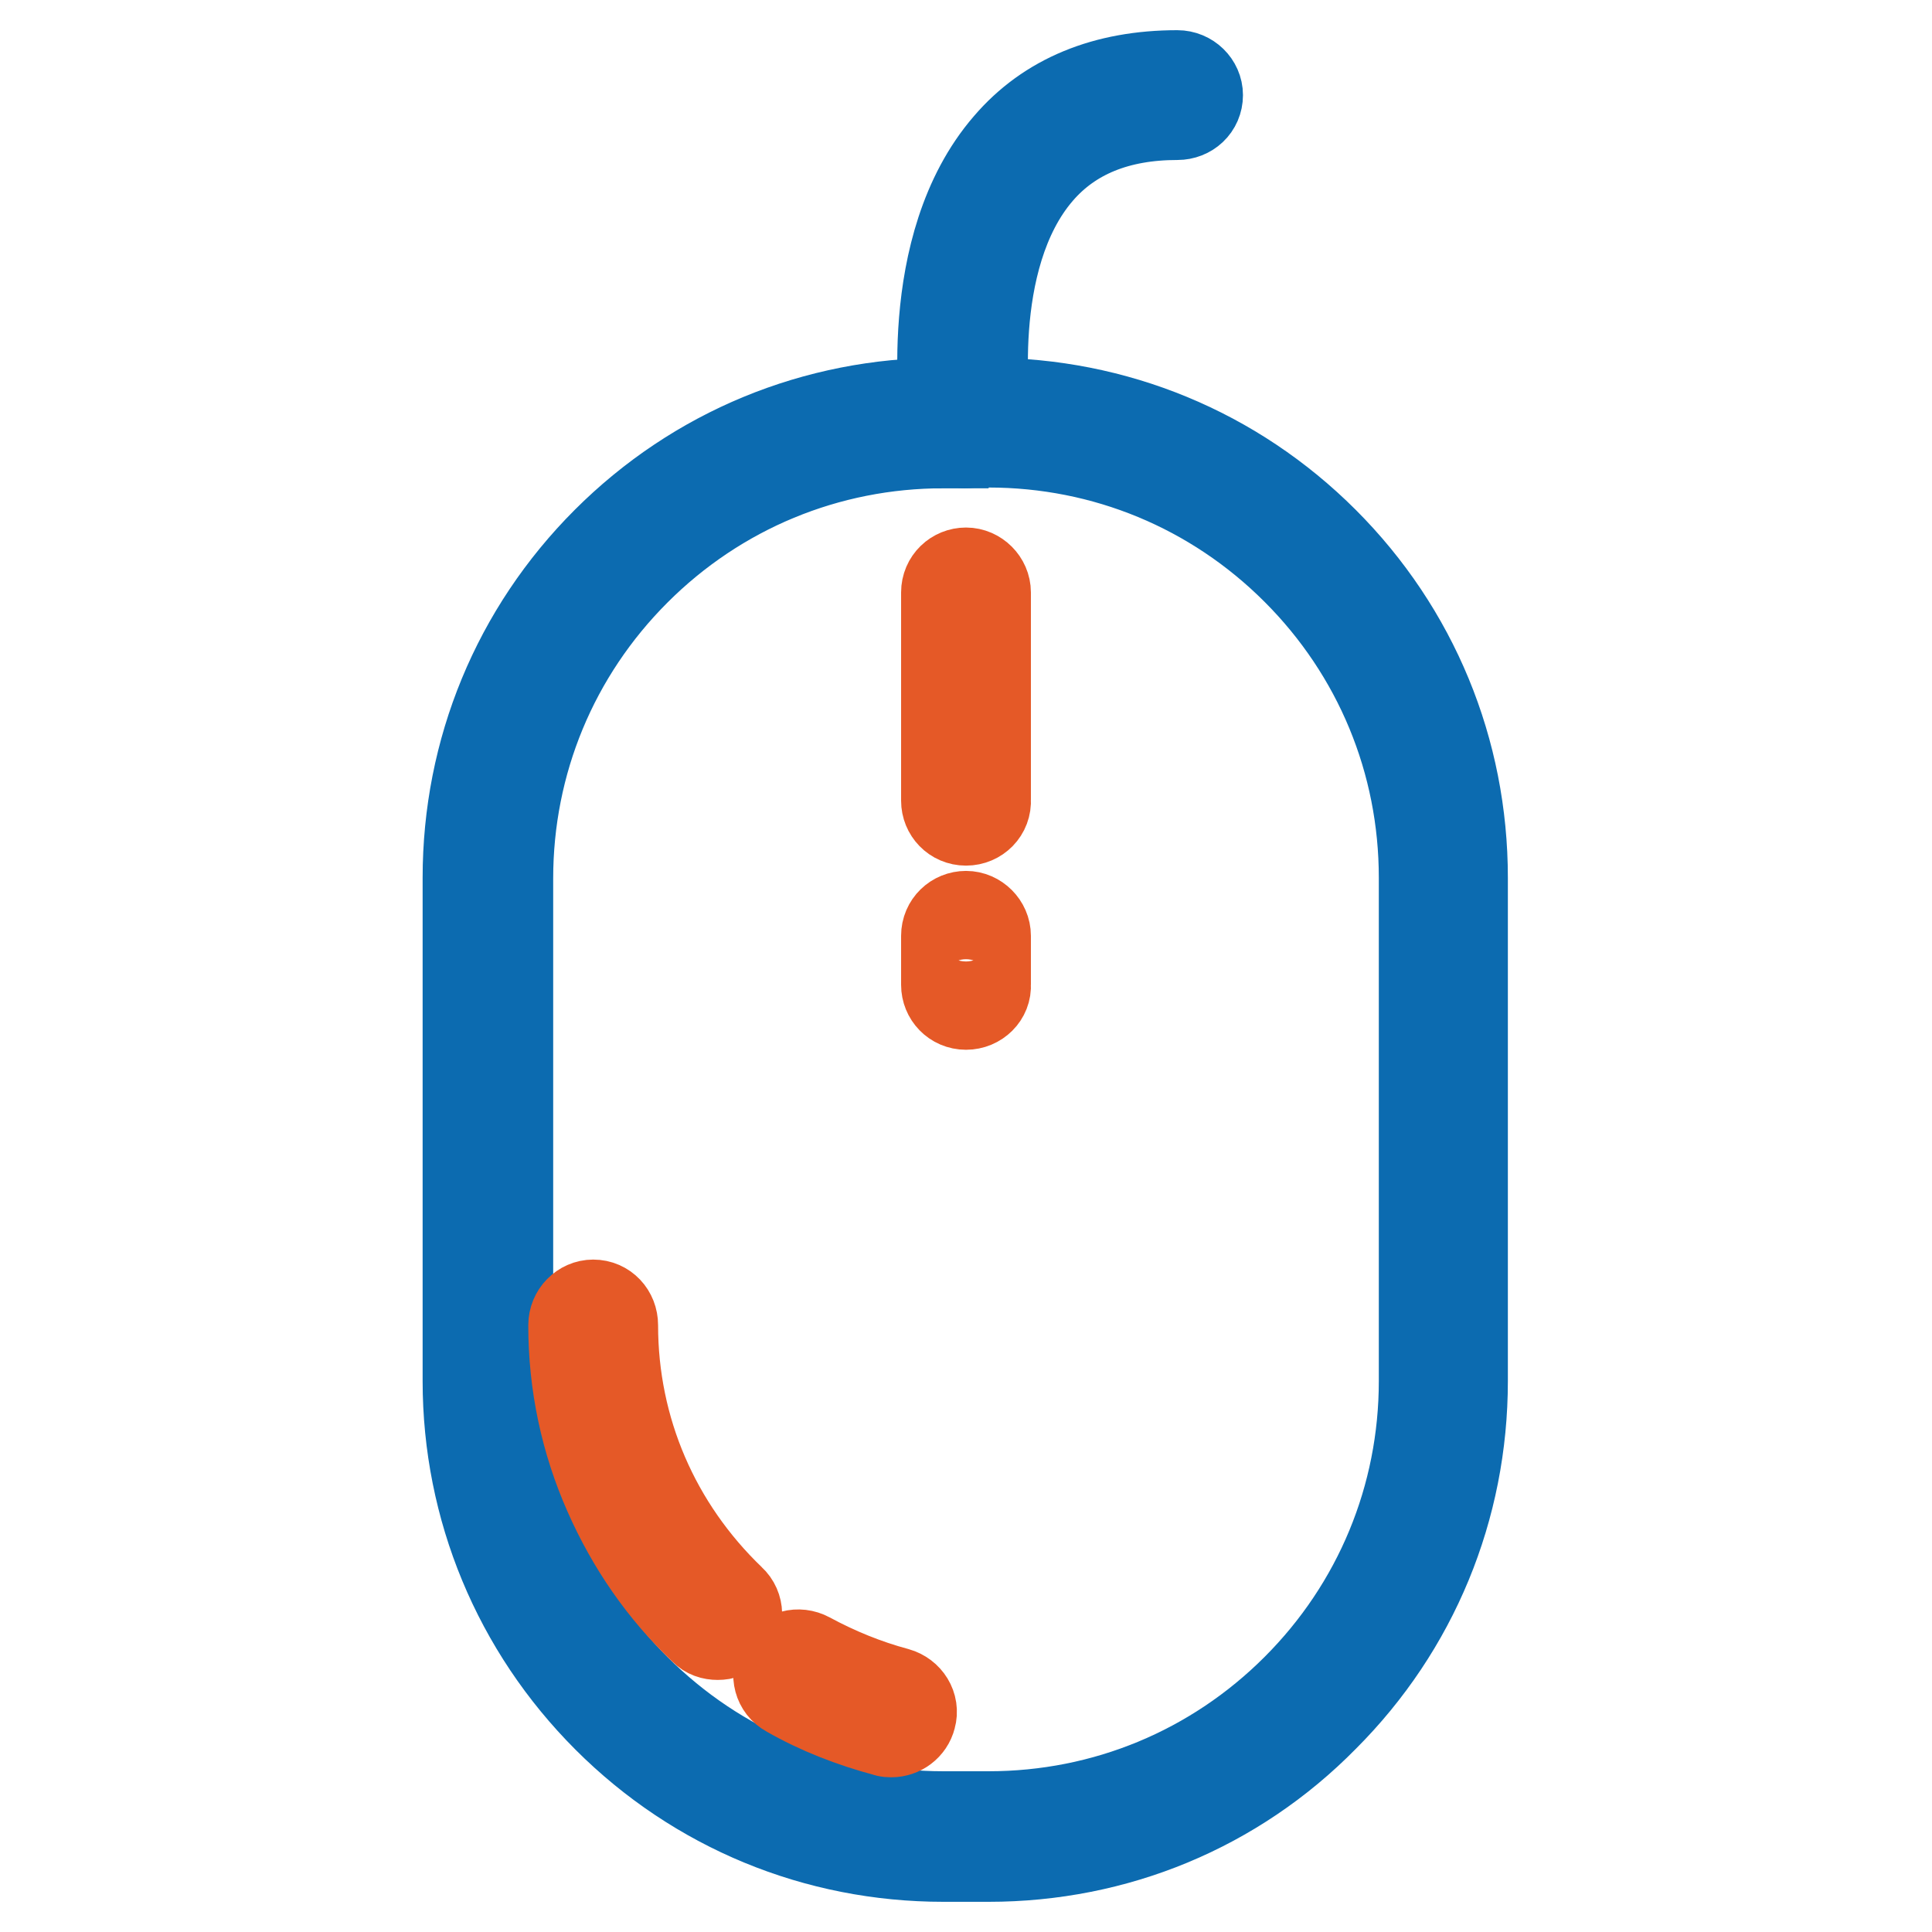 <?xml version="1.0" encoding="utf-8"?>
<!-- Svg Vector Icons : http://www.onlinewebfonts.com/icon -->
<!DOCTYPE svg PUBLIC "-//W3C//DTD SVG 1.1//EN" "http://www.w3.org/Graphics/SVG/1.1/DTD/svg11.dtd">
<svg version="1.1" xmlns="http://www.w3.org/2000/svg" xmlns:xlink="http://www.w3.org/1999/xlink" x="0px" y="0px" viewBox="0 0 256 256" enable-background="new 0 0 256 256" xml:space="preserve">
<g> <path stroke-width="12" fill-opacity="0" stroke="#0c6bb0"  d="M131,246h-6c-16.8,0-32.6-6.5-44.5-18.4C68.6,215.7,62,199.8,62,183v-66.7c0-16.8,6.5-32.6,18.4-44.5 c11.9-11.9,27.7-18.4,44.5-18.4h6c16.8,0,32.6,6.5,44.5,18.4c11.9,11.9,18.4,27.7,18.4,44.5V183c0,16.8-6.5,32.6-18.4,44.5 C163.6,239.5,147.8,246,131,246L131,246z M125,58.7c-15.4,0-29.9,6-40.8,16.9C73.3,86.5,67.3,101,67.3,116.4V183 c0,15.4,6,29.9,16.9,40.8c10.9,10.9,25.4,16.9,40.8,16.9h6c15.4,0,29.9-6,40.8-16.9c10.9-10.9,16.9-25.4,16.9-40.8v-66.7 c0-15.4-6-29.9-16.9-40.8c-10.9-10.9-25.4-16.9-40.8-16.9H125L125,58.7z"/> <path stroke-width="12" fill-opacity="0" stroke="#e55927"  d="M95.1,216.6c-0.7,0-1.3-0.2-1.8-0.7c-5.4-5.1-9.6-11.2-12.6-18c-3.1-7-4.7-14.5-4.7-22.3 c0-1.5,1.2-2.7,2.6-2.7c1.5,0,2.6,1.2,2.6,2.7c0,13.9,5.6,26.8,15.6,36.4c1.1,1,1.1,2.7,0.1,3.7C96.5,216.4,95.8,216.6,95.1,216.6z  M118.1,229.5c-0.2,0-0.5,0-0.7-0.1c-4.5-1.2-8.9-2.9-12.9-5.2c-1.3-0.7-1.7-2.3-1-3.6c0.7-1.3,2.3-1.7,3.6-1 c3.7,2,7.6,3.6,11.7,4.7c1.4,0.4,2.3,1.8,1.9,3.2C120.4,228.7,119.3,229.5,118.1,229.5L118.1,229.5z M128,108.7 c-1.5,0-2.6-1.2-2.6-2.6V78.5c0-1.5,1.2-2.6,2.6-2.6s2.6,1.2,2.6,2.6V106C130.7,107.5,129.5,108.7,128,108.7z M128,133.1 c-1.5,0-2.6-1.2-2.6-2.6v-6.5c0-1.5,1.2-2.6,2.6-2.6s2.6,1.2,2.6,2.6v6.5C130.7,131.9,129.5,133.1,128,133.1z"/> <path stroke-width="12" fill-opacity="0" stroke="#0c6bb0"  d="M128,58.7c-1.3,0-2.4-1-2.6-2.3c-0.1-1-3.4-23.7,8.2-37.1c5.3-6.2,12.9-9.3,22.4-9.3c1.5,0,2.7,1.2,2.7,2.6 c0,1.5-1.2,2.6-2.7,2.6c-7.9,0-14.1,2.5-18.4,7.5c-10,11.6-7,32.6-6.9,32.9c0.2,1.5-0.8,2.8-2.2,3C128.3,58.7,128.1,58.7,128,58.7z "/></g>
</svg>